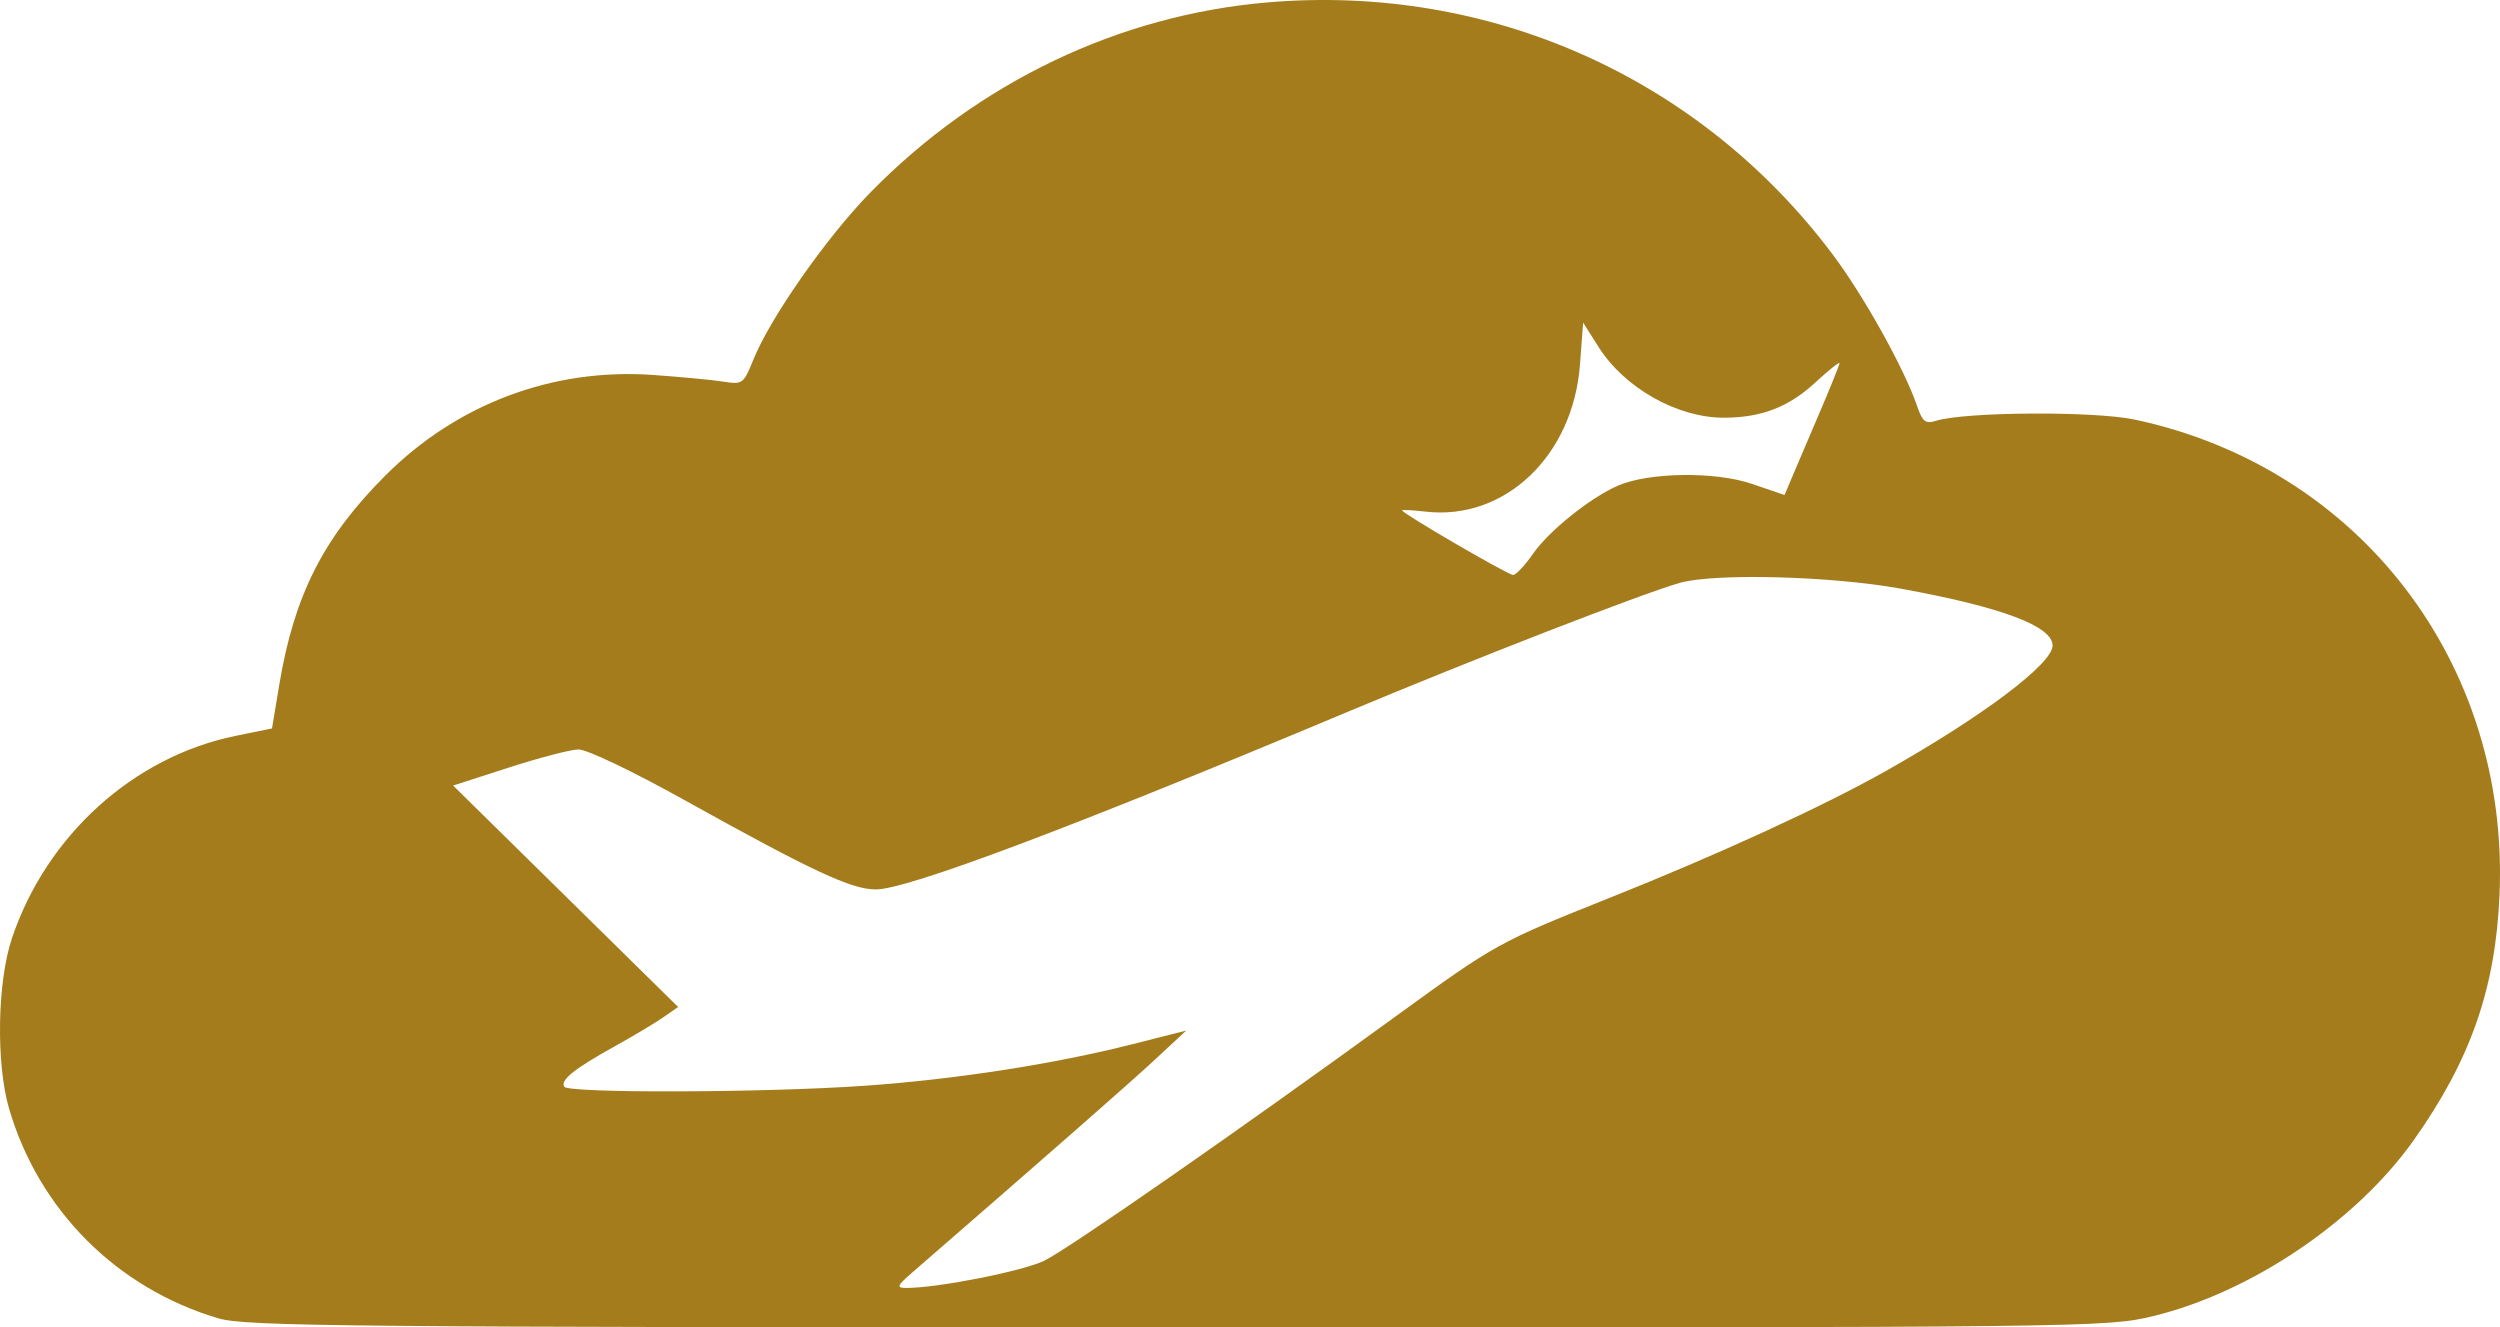 <svg xmlns="http://www.w3.org/2000/svg" width="339" height="180" viewBox="0 0 339 180" fill="none"><path fill-rule="evenodd" clip-rule="evenodd" d="M171.875 0.326C151.695 2.049 132.654 11.162 118.024 26.099C112.119 32.128 104.463 43.063 102.163 48.752C100.827 52.056 100.685 52.162 98.117 51.753C96.653 51.519 92.335 51.109 88.521 50.842C74.897 49.887 61.898 54.794 52.174 64.562C43.824 72.949 39.887 80.735 37.87 92.848L36.882 98.777L31.951 99.783C18.093 102.612 6.29 113.296 1.613 127.246C-0.375 133.177 -0.555 144.242 1.238 150.356C5.268 164.093 15.823 174.669 29.59 178.761C33.263 179.854 46.521 179.98 159.618 179.997C283.752 180.015 285.647 179.994 291.964 178.465C305.231 175.253 319.507 165.615 327.303 154.606C335.003 143.734 338.387 134.066 338.936 121.369C340.297 89.922 319.929 63.38 289.46 56.895C283.982 55.729 266.49 55.834 262.545 57.056C261.082 57.509 260.695 57.208 259.946 55.022C258.197 49.928 252.71 40.089 248.475 34.454C230.45 10.471 201.921 -2.24 171.875 0.326ZM214.242 49.463C213.311 61.786 204.083 70.591 193.364 69.381C191.583 69.18 190.125 69.103 190.125 69.209C190.125 69.608 204.486 77.966 205.171 77.966C205.565 77.966 206.784 76.669 207.88 75.085C210.018 71.996 215.679 67.459 219.4 65.85C223.606 64.033 232.567 63.912 237.537 65.605L241.986 67.121L242.989 64.739C243.541 63.428 245.217 59.499 246.714 56.006C248.211 52.514 249.436 49.472 249.436 49.247C249.436 49.021 247.932 50.224 246.094 51.922C242.53 55.211 238.815 56.634 233.771 56.641C227.445 56.65 220.296 52.621 216.776 47.063L214.674 43.744L214.242 49.463ZM227.765 79.041C222.625 80.508 199.73 89.403 182.521 96.618C145.256 112.245 123.027 120.607 118.756 120.607C115.449 120.607 110.133 118.125 92.859 108.515C85.662 104.511 79.545 101.593 78.411 101.623C77.33 101.652 73.069 102.766 68.943 104.098L61.441 106.52L76.699 121.535L91.956 136.549L89.904 137.97C88.775 138.751 85.798 140.529 83.289 141.92C77.874 144.921 75.954 146.462 76.508 147.36C77.064 148.26 103.585 148.18 117.127 147.237C129.525 146.373 142.891 144.301 153.626 141.577L160.85 139.744L156.667 143.63C153.237 146.817 142.73 156.036 123.697 172.556C121.636 174.346 121.517 174.632 122.83 174.645C126.957 174.686 138.73 172.368 141.616 170.946C144.944 169.308 167.919 153.33 189.295 137.79C202.735 128.019 203.229 127.745 218.163 121.792C232.9 115.918 247.198 109.354 255.71 104.554C268.813 97.167 278.331 90.009 278.331 87.543C278.331 84.901 271.418 82.31 257.718 79.818C248.324 78.108 232.475 77.698 227.765 79.041Z" fill="#A47C1C"></path></svg>